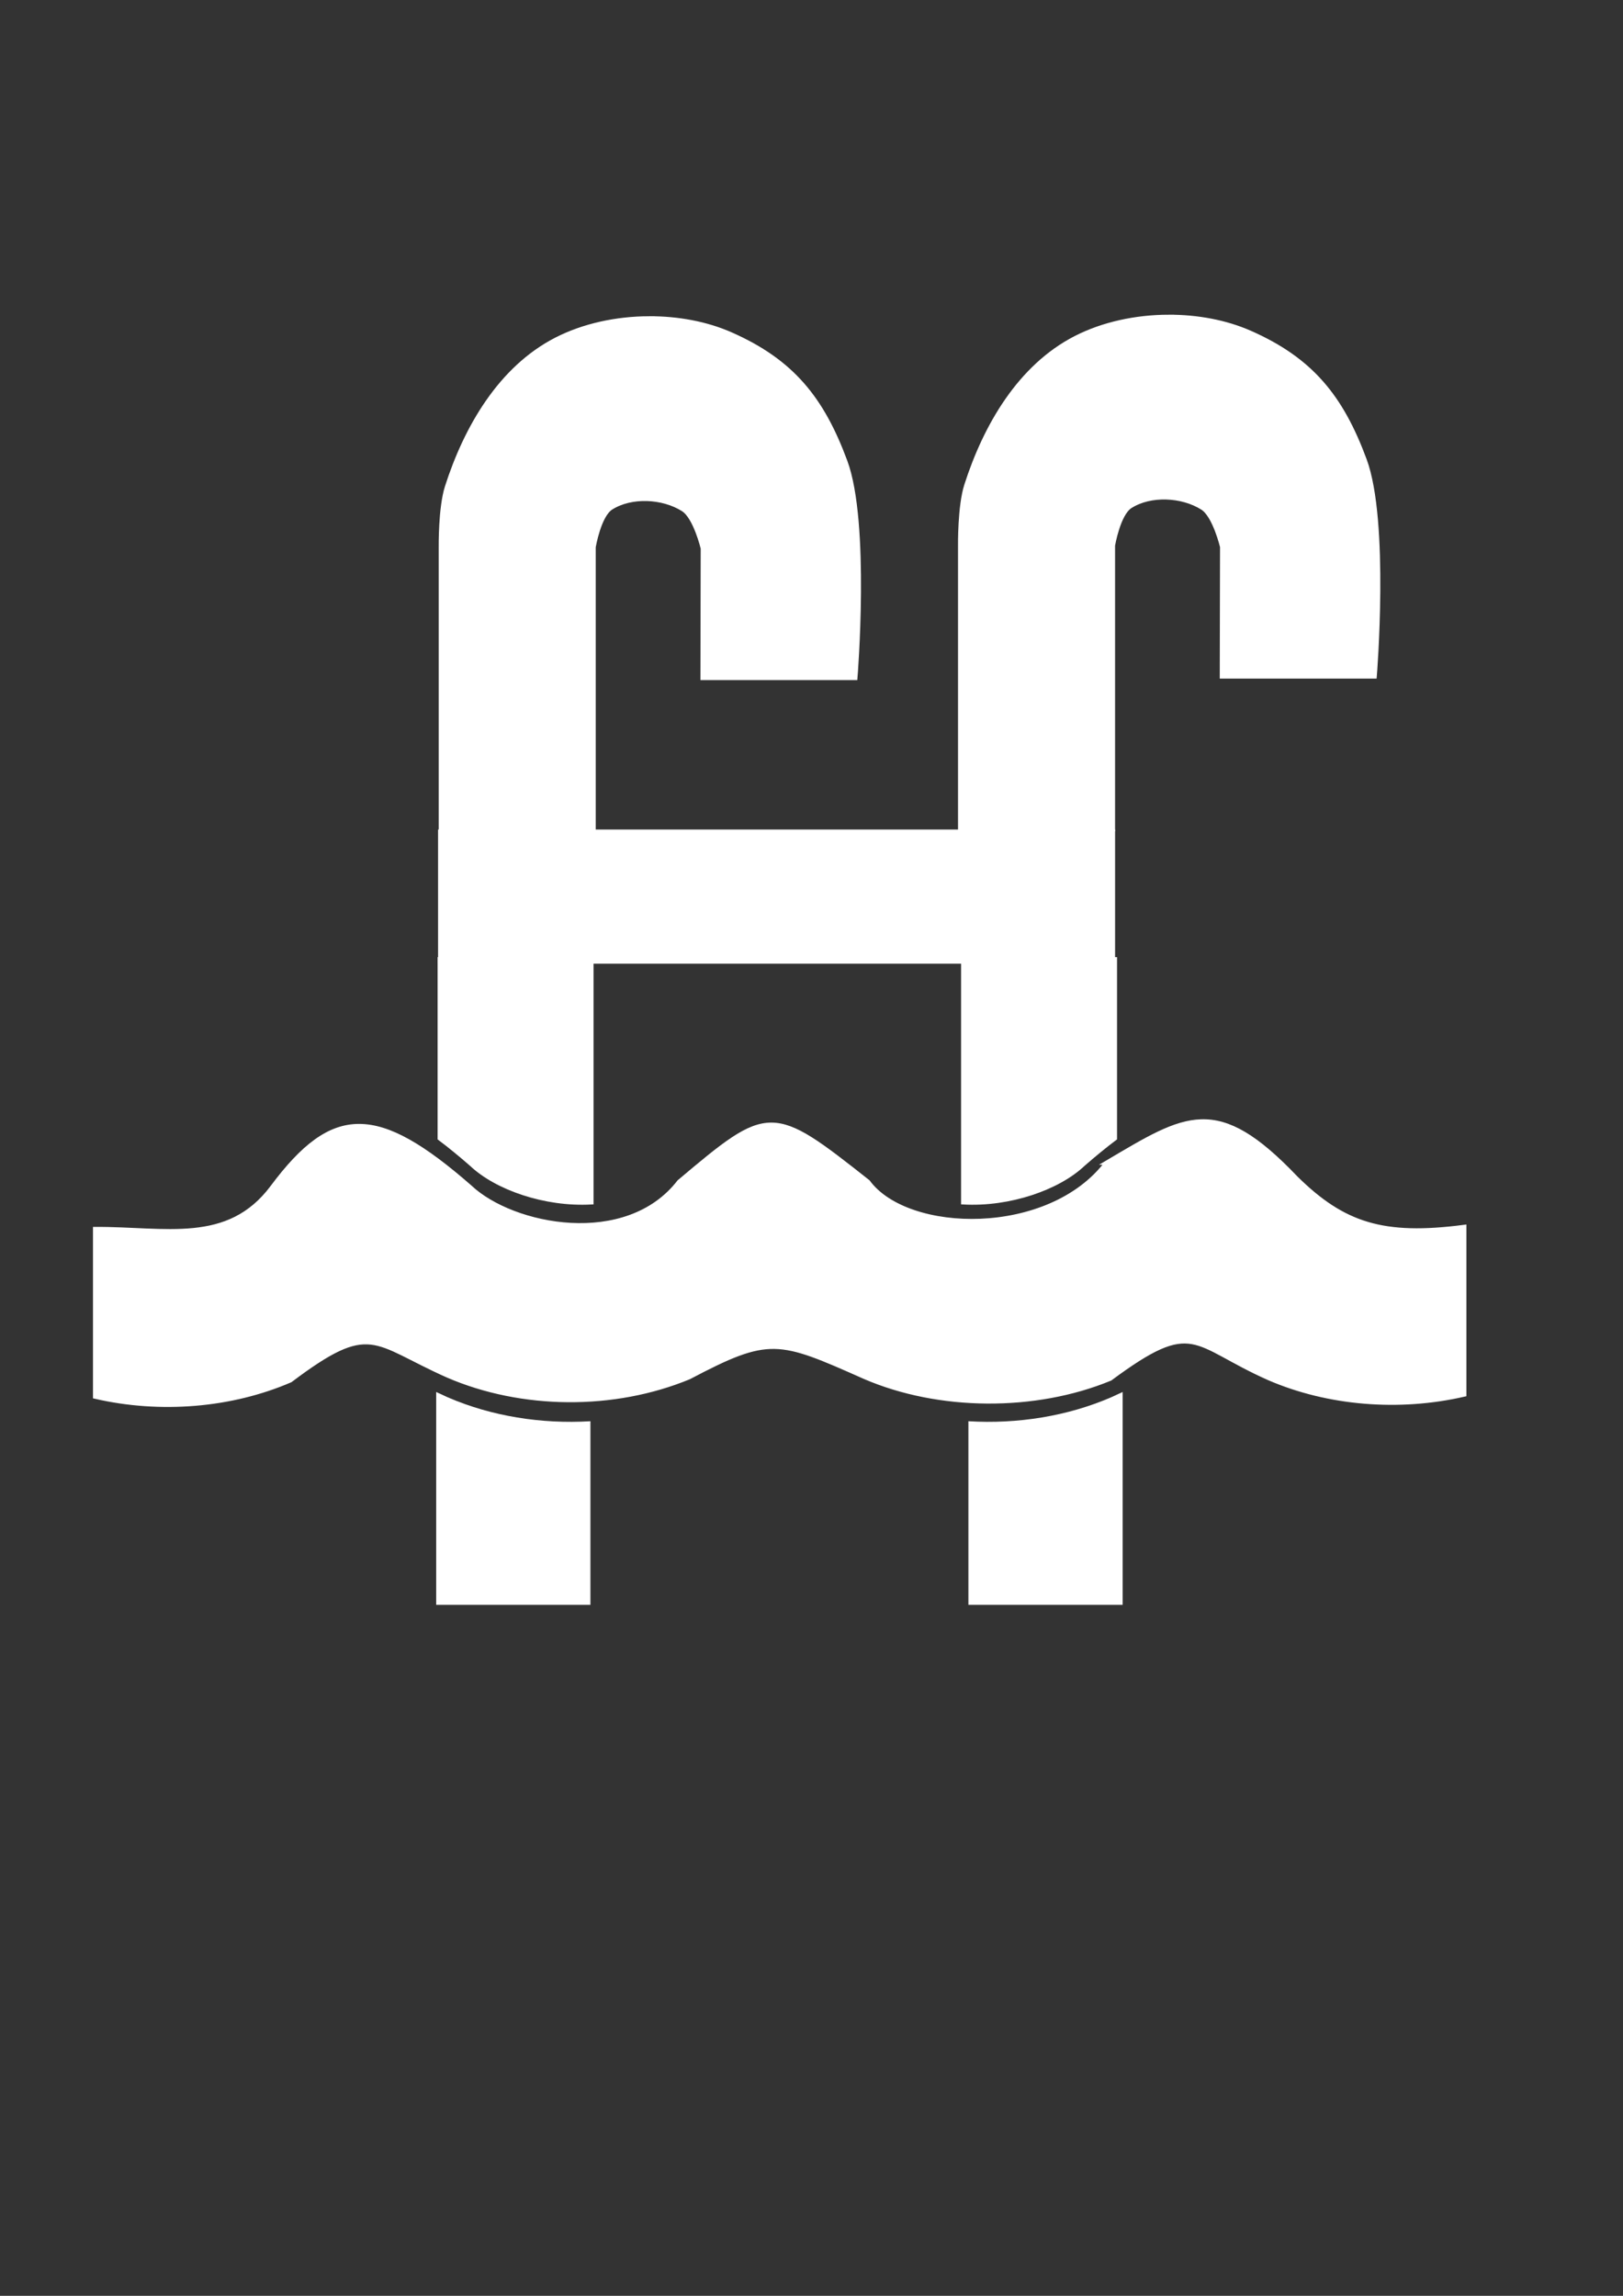 <?xml version="1.0" encoding="UTF-8" standalone="no"?>
<!-- Created with Inkscape (http://www.inkscape.org/) -->

<svg xmlns:svg="http://www.w3.org/2000/svg"
     xmlns="http://www.w3.org/2000/svg"
     viewBox="0 0 744.094 1052.362"
     version="1.1" style="max-height: -webkit-fill-available;">
    <rect x="0" y="0" width="744.094" height="1052.362" fill="#333333" stroke="none"/>
    <g id="layer1">
        <rect
                style="opacity:0.624;fill:none;fill-opacity:1;fill-rule:evenodd;stroke:none;stroke-width:2;stroke-miterlimit:4;stroke-dasharray:none;stroke-opacity:1"
                id="rect4162"
                width="310"
                height="70"
                x="210"
                y="442.362"/>

        <path
                style="opacity:1;fill:#ffffff;fill-opacity:1;fill-rule:evenodd;stroke:#ffffff;stroke-width:2;stroke-miterlimit:4;stroke-dasharray:none;stroke-opacity:1"
                d="M 507.501,532.928 C 481.171,567.818 416,566.362 397.942,541.744 c -44.178,-34.892 -45.178,-34.892 -86.559,0 -24.057,31.138 -76.378,20.857 -95.91,2.426 -42.709,-37.318 -62.709,-37.318 -90.559,0 -20.297,27.206 -49.163,18.996 -81.285,19.229 l 0,76.779 c 29.929,6.911 62.493,4.189 89.486,-7.479 37.114,-27.933 37.572,-17.55 72.133,-2.201 33.994,14.713 76.234,15.018 110.623,0.799 36.893,-19.445 40.999,-17.726 80.496,-0.172 33.995,14.714 78.235,15.019 112.625,0.799 38.742,-28.684 37.268,-15.959 72.824,-0.195 26.994,11.668 59.557,14.389 89.486,7.479 l 0,-76.779 c -37.108,4.853 -55.428,-0.961 -77.244,-22.5 -36.295,-38.075 -50.059,-28.566 -86.559,-7 z"
                id="path4312-0"
        />
    </g>
    <g id="layer2">
        <rect
                style="opacity:1;fill:#ffffff;fill-opacity:1;fill-rule:evenodd;stroke:#ffffff;stroke-width:1.964;stroke-miterlimit:4;stroke-dasharray:none;stroke-opacity:1"
                id="rect4164-6"
                width="308.429"
                height="59.536"
                x="201.814"
                y="381.229"/>
        <path
                style="opacity:1;fill:#ffffff;fill-opacity:1;fill-rule:evenodd;stroke:#ffffff;stroke-width:2;stroke-miterlimit:4;stroke-dasharray:none;stroke-opacity:1"
                d="m 297.654,145.951 c -14.961,0.041 -30.105,3.264 -42.701,9.746 -25.496,13.121 -41.249,40.219 -50,67.525 -3.052,9.523 -2.828,27.523 -2.828,27.523 l 0,130 70,0 0,-130 c 0,0 2.444,-14.484 7.986,-18.006 9.306,-5.913 23.739,-5.172 33.07,0.703 5.667,3.568 9.068,17.928 9.068,17.928 l -0.125,59.375 70,0 c 0,0 5.813,-71.055 -4.596,-99.191 -10.662,-28.823 -24.454,-45.94 -52.576,-58.332 -11.04,-4.865 -24.098,-7.307 -37.299,-7.271 z"
                id="rect4166-2"/>
        <path
                style="opacity:1;fill:#ffffff;fill-opacity:1;fill-rule:evenodd;stroke:#ffffff;stroke-width:1.993;stroke-miterlimit:4;stroke-dasharray:none;stroke-opacity:1"
                d="M 201.621 439.742 L 201.621 521.781 C 206.213 525.224 211.082 529.213 216.295 533.768 C 227.566 544.403 249.753 552.306 271.129 551.121 L 271.129 439.742 L 201.621 439.742 z "
                id="rect4166-6-9"/>
        <path
                style="opacity:1;fill:#ffffff;fill-opacity:1;fill-rule:evenodd;stroke:#ffffff;stroke-width:2;stroke-miterlimit:4;stroke-dasharray:none;stroke-opacity:1"
                d="m 535.748,145.251 c -14.961,0.041 -30.105,3.264 -42.701,9.746 -25.496,13.121 -41.249,40.219 -50,67.525 -3.052,9.523 -2.828,27.523 -2.828,27.523 l 0,130 70,0 0,-130 c 0,0 2.444,-14.484 7.986,-18.006 9.306,-5.913 23.739,-5.172 33.07,0.703 5.667,3.568 9.068,17.928 9.068,17.928 l -0.125,59.375 70,0 c 0,0 5.813,-71.055 -4.596,-99.191 -10.662,-28.823 -24.454,-45.94 -52.576,-58.332 -11.04,-4.865 -24.098,-7.307 -37.299,-7.271 z"
                id="rect4166-4-7"/>
        <path
                style="opacity:1;fill:#ffffff;fill-opacity:1;fill-rule:evenodd;stroke:none;stroke-width:2;stroke-miterlimit:4;stroke-dasharray:none;stroke-opacity:1"
                d="m 199.979,638.068 0,97.557 70.715,0 0,-84.158 c -22.482,1.369 -45.398,-2.292 -65.445,-10.969 -1.867,-0.829 -3.591,-1.635 -5.27,-2.43 z"
                id="rect4166-6-5-9-9"/>
        <path
                style="opacity:1;fill:#ffffff;fill-opacity:1;fill-rule:evenodd;stroke:#ffffff;stroke-width:1.993;stroke-miterlimit:4;stroke-dasharray:none;stroke-opacity:1"
                d="m 511.129,439.742 0,82.039 c -4.592,3.443 -9.461,7.432 -14.674,11.986 -11.271,10.636 -33.458,18.538 -54.834,17.354 l 0,-111.379 69.508,0 z"
                id="rect4166-6-9-8"/>
        <path
                style="opacity:1;fill:#ffffff;fill-opacity:1;fill-rule:evenodd;stroke:none;stroke-width:2;stroke-miterlimit:4;stroke-dasharray:none;stroke-opacity:1"
                d="m 514.693,638.068 0,97.557 -70.715,0 0,-84.158 c 22.482,1.369 45.398,-2.292 65.445,-10.969 1.867,-0.829 3.591,-1.635 5.27,-2.43 z"
                id="rect4166-6-5-9-9-3"/>
    </g>
</svg>